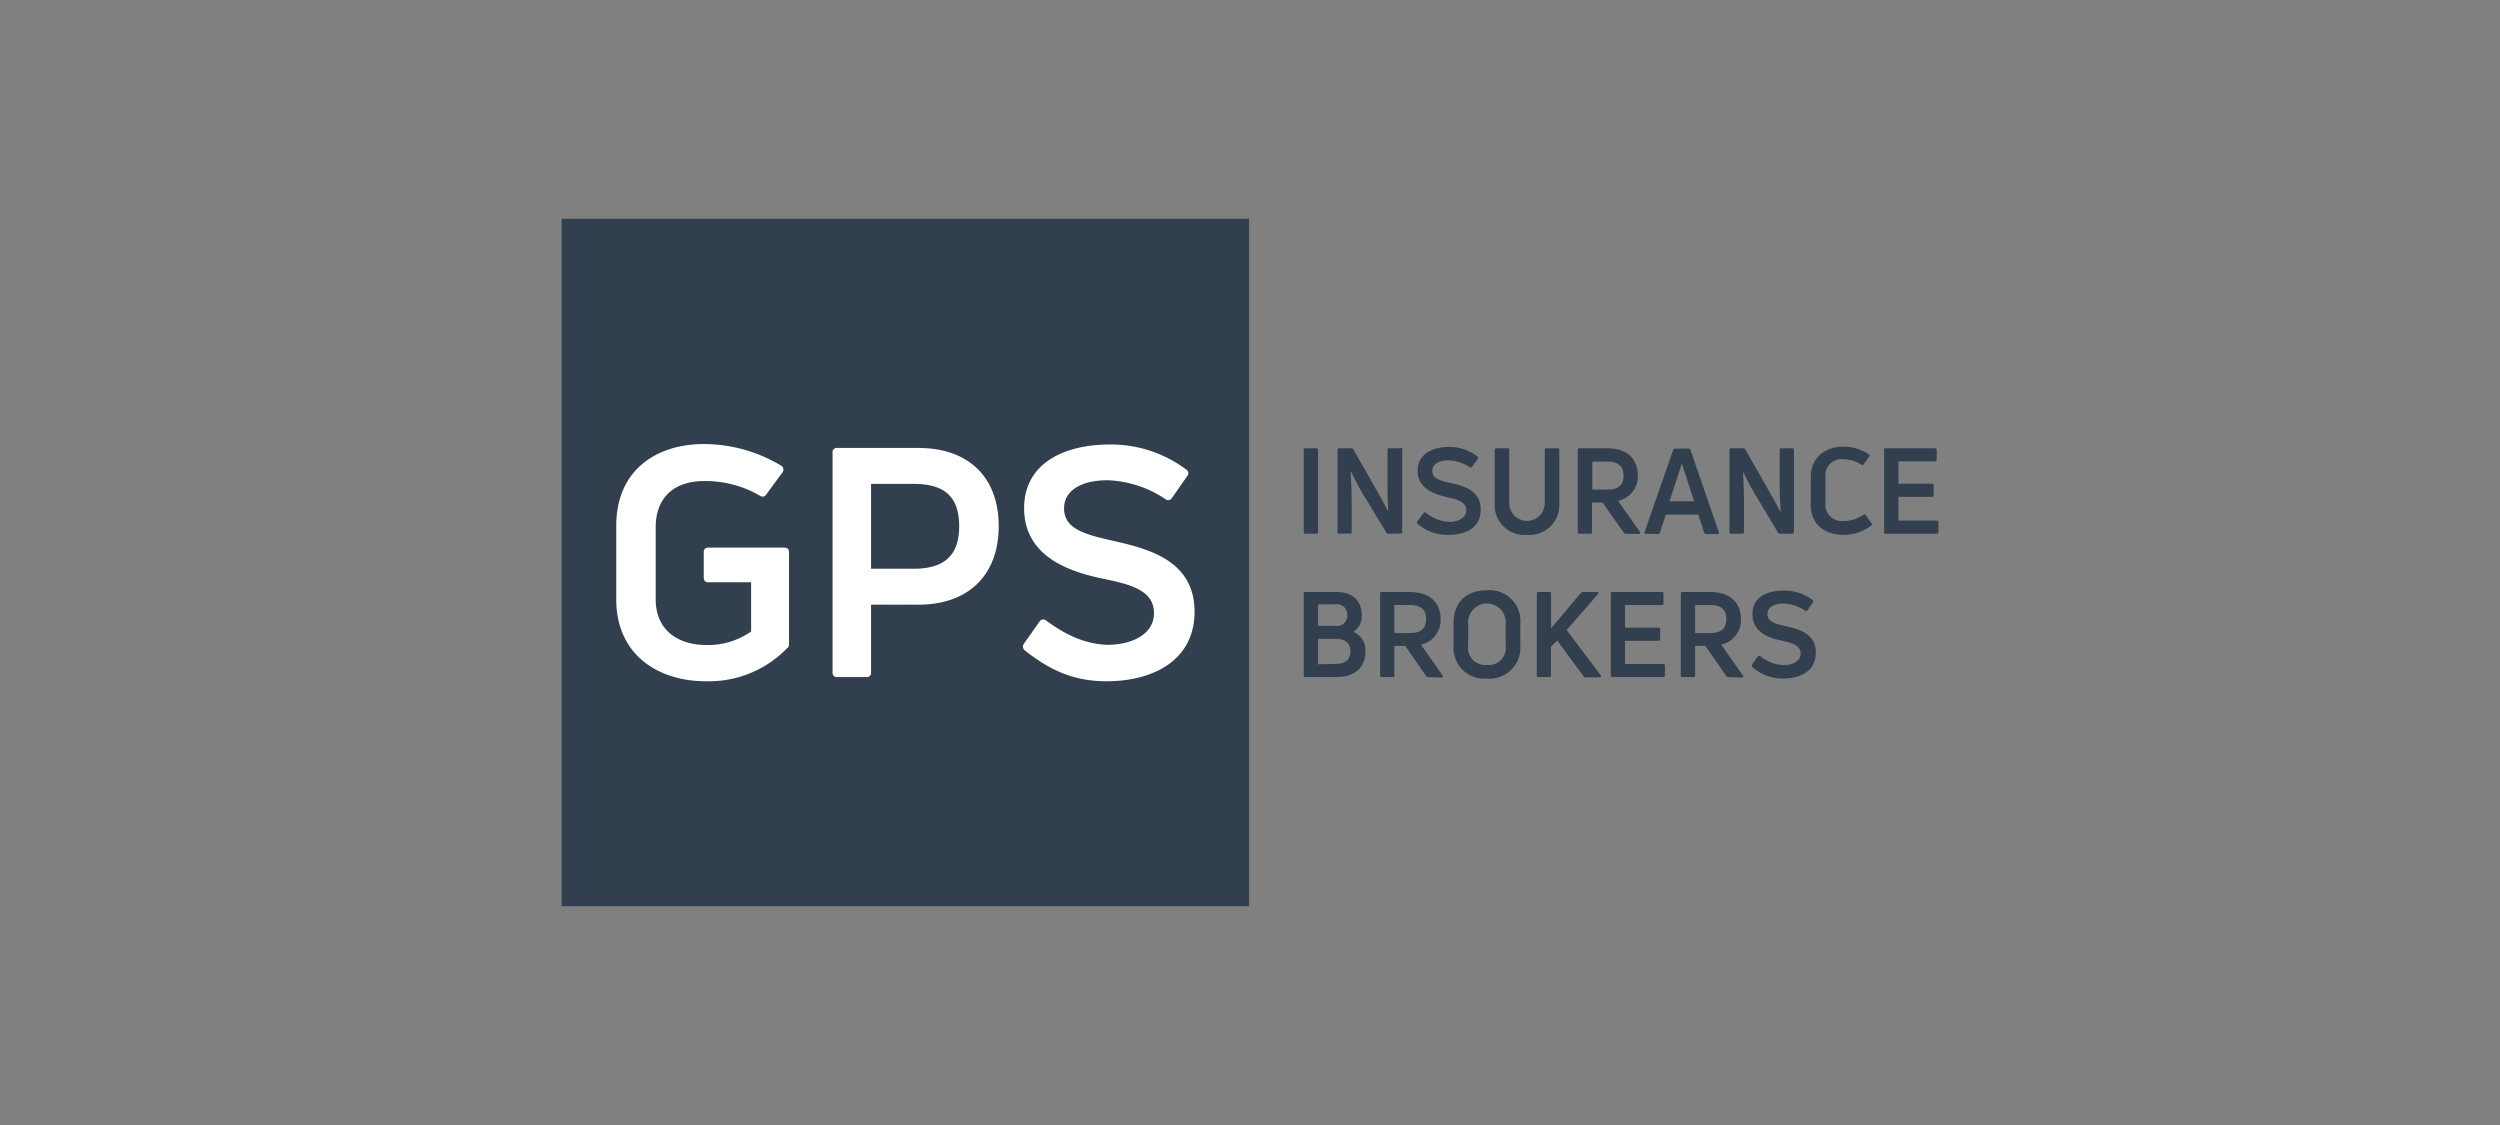 <?xml version="1.0" encoding="UTF-8"?> <svg xmlns="http://www.w3.org/2000/svg" viewBox="0 0 400 180"><rect x="0" y="0" width="400" height="180" fill="#808080" stroke="none"/> <defs> <style>.cls-1{fill:#323f4f;}.cls-2{fill:#fff;}</style> </defs> <title>gps</title> <g id="Слой_19" data-name="Слой 19"> <rect class="cls-1" x="89.86" y="35" width="110" height="110"></rect> <path class="cls-2" d="M112.9,109c-7.52,0-14.3-4.16-14.3-13.13V84.13c0-9,6.52-13.08,14-13.08a23.93,23.93,0,0,1,12.33,3.43.73.73,0,0,1,.33,1l-.07.11-2.59,3.52a.68.68,0,0,1-1,.21,17.34,17.34,0,0,0-9-2.35c-4.41,0-7.69,2.35-7.69,7.4v11.5c0,5.07,3.7,7.33,8.09,7.33a12,12,0,0,0,7.18-2.16V93.16h-6.87c-.45,0-.71-.26-.71-.78v-4c0-.51.26-.76.71-.76h12.22c.45,0,.71.25.71.76v14.48c0,.4,0,.66-.26.81A17.43,17.43,0,0,1,112.9,109Z"></path> <path class="cls-2" d="M146.91,71.67c8.1,0,12.88,4.71,12.88,12.51S155,96.75,146.91,96.75h-7.54v10.82a.67.67,0,0,1-.72.76h-4.71a.66.66,0,0,1-.73-.59.49.49,0,0,1,0-.17V72.43a.67.67,0,0,1,.56-.76.48.48,0,0,1,.17,0ZM146.19,91c4.93,0,7.28-2.16,7.28-6.82s-2.31-6.76-7.28-6.76h-6.82V91Z"></path> <path class="cls-2" d="M177.06,109c-5.13,0-8.92-1.64-13.08-4.93a.77.77,0,0,1-.16-1.07v0l2.52-3.57a.67.67,0,0,1,.93-.22l.09.06c3.35,2.47,6.42,3.8,9.87,3.9,3.7,0,7.41-1.59,7.41-5.07,0-3.7-3.85-4.62-8.32-5.54-5.38-1.13-12.46-3.59-12.46-11.24,0-7.13,6.3-10.2,13.69-10.2a20.06,20.06,0,0,1,12.23,4,.66.66,0,0,1,.28.9.83.83,0,0,1-.08.12l-2.47,3.54a.69.69,0,0,1-1.07.16,17.74,17.74,0,0,0-9.19-3c-4.41,0-7,1.74-7,4.5,0,3.28,3.29,4.16,7.8,5.18,6,1.34,13.08,3.28,13.08,11.39C191.11,105.62,184.55,109,177.06,109Z"></path> <path class="cls-1" d="M210.89,85.11a.25.25,0,0,1-.21.29h-1.8a.26.26,0,0,1-.28-.22V72a.24.24,0,0,1,.28-.28h1.74c.17,0,.27.08.27.28Z"></path> <path class="cls-1" d="M214.27,85.4a.24.24,0,0,1-.26-.23s0,0,0-.06V72c0-.2.1-.28.26-.28h1.92a.44.44,0,0,1,.35.18l3.7,6.51c.65,1.14,1.37,2.46,1.9,3.45h0C222,80.25,222,78.3,222,76.7V72a.23.23,0,0,1,.2-.28.11.11,0,0,1,.08,0H224a.25.25,0,0,1,.35.07.22.22,0,0,1,0,.21v13.1a.25.25,0,0,1-.23.29h-2a.36.36,0,0,1-.32-.2l-3.64-6a42.4,42.4,0,0,1-2-3.76h-.06c.1,1.64.17,3.62.17,5.25V85.1a.24.24,0,0,1-.2.28h-1.77Z"></path> <path class="cls-1" d="M231.74,85.58a7.29,7.29,0,0,1-4.94-1.79.28.28,0,0,1,0-.4l1-1.34a.25.25,0,0,1,.35,0l0,0a6.5,6.5,0,0,0,3.71,1.46c1.38,0,2.75-.59,2.75-1.89s-1.42-1.72-3.07-2.07c-2.07-.48-4.72-1.37-4.72-4.24,0-2.66,2.35-3.8,5.09-3.8a7.4,7.4,0,0,1,4.46,1.5.27.27,0,0,1,.11.35l0,0-.92,1.3a.24.24,0,0,1-.33.11l-.06,0a6.4,6.4,0,0,0-3.41-1.11c-1.64,0-2.59.65-2.59,1.67,0,1.24,1.24,1.56,2.89,1.94,2.23.49,4.85,1.23,4.85,4.24S234.45,85.58,231.74,85.58Z"></path> <path class="cls-1" d="M244.23,85.58a4.77,4.77,0,0,1-5.08-4.44,4,4,0,0,1,0-.49V72a.25.25,0,0,1,.2-.28.11.11,0,0,1,.08,0h1.77a.25.25,0,0,1,.28.23V80.5a2.84,2.84,0,0,0,5.68,0h0V72c0-.2.08-.28.28-.28h1.76c.2,0,.29.08.29.28v8.64a4.77,4.77,0,0,1-4.59,4.95A4.85,4.85,0,0,1,244.23,85.58Z"></path> <path class="cls-1" d="M260.11,85.4a.37.37,0,0,1-.32-.2l-3.38-4.79h-1.69v4.7a.25.25,0,0,1-.2.29h-1.81a.25.25,0,0,1-.27-.22V72c0-.2.1-.28.27-.28h4.41c3.12,0,4.93,1.61,4.93,4.35a4,4,0,0,1-3.16,4.07l3.48,4.94c.14.21,0,.35-.17.35Zm-5.34-11.54v4.48h2.39c1.77,0,2.61-.7,2.61-2.23s-.84-2.25-2.61-2.25Z"></path> <path class="cls-1" d="M263.37,85.4c-.21,0-.28-.11-.22-.32L267.7,72a.31.31,0,0,1,.31-.22h2.17a.31.31,0,0,1,.3.22L275,85.13c.06.21,0,.32-.22.32H273a.33.33,0,0,1-.34-.24l-.92-2.87h-5.21l-.94,2.87a.32.32,0,0,1-.32.24Zm3.76-5.2h3.93l-1.93-5.94h-.07Z"></path> <path class="cls-1" d="M277,85.4a.26.26,0,0,1-.28-.22V72a.24.24,0,0,1,.28-.28h1.91a.4.4,0,0,1,.34.18l3.7,6.51c.66,1.14,1.37,2.46,1.9,3.45h.07c-.12-1.62-.18-3.57-.18-5.17V72a.25.25,0,0,1,.21-.28.11.11,0,0,1,.08,0h1.71a.26.26,0,0,1,.29.2V85.11a.27.27,0,0,1-.24.29h-2a.36.36,0,0,1-.32-.2l-3.59-6a42.4,42.4,0,0,1-2-3.76h0c.09,1.64.16,3.62.16,5.25V85.1c0,.19-.08.29-.26.29Z"></path> <path class="cls-1" d="M295,85.58c-2.81,0-5.28-1.46-5.28-4.82V76.4c0-3.36,2.47-4.93,5.21-4.93A7.16,7.16,0,0,1,299,72.7a.25.25,0,0,1,.09.34l0,0-.89,1.23c-.1.17-.23.17-.39.07a5.12,5.12,0,0,0-2.84-.85,2.59,2.59,0,0,0-2.9,2.22,2.9,2.9,0,0,0,0,.51v4.38a2.59,2.59,0,0,0,2.43,2.76,2,2,0,0,0,.49,0,5.49,5.49,0,0,0,3.16-1,.23.23,0,0,1,.33,0,.22.22,0,0,1,.05.08l.89,1.23a.28.28,0,0,1,0,.4h0A7.17,7.17,0,0,1,295,85.58Z"></path> <path class="cls-1" d="M303.75,83.3h6.11c.18,0,.28.09.28.26v1.55a.26.26,0,0,1-.23.29h-8.2c-.17,0-.25-.1-.25-.29V72c0-.2.08-.28.25-.28h7.88c.19,0,.28.08.28.28v1.54a.25.25,0,0,1-.28.28h-5.84V77.4h5.34c.2,0,.29.09.29.29v1.53a.25.25,0,0,1-.21.28.11.11,0,0,1-.08,0h-5.34Z"></path> <path class="cls-1" d="M216.54,101.09a3.22,3.22,0,0,1,1.93,3.16c0,2.55-1.72,4.08-4.66,4.08h-4.93a.24.24,0,0,1-.28-.28V95a.25.25,0,0,1,.21-.28.08.08,0,0,1,.07,0h4.93c2.57,0,4.07,1.38,4.07,3.7A3,3,0,0,1,216.54,101.09Zm-2.8-4.4h-2.85v3.45h2.85a1.61,1.61,0,0,0,1.81-1.39,1.28,1.28,0,0,0,0-.34,1.62,1.62,0,0,0-1.51-1.73A1.08,1.08,0,0,0,213.74,96.69Zm0,9.53c1.37,0,2.33-.56,2.33-2,0-1.24-.72-2-2.36-2h-2.82v4.07Z"></path> <path class="cls-1" d="M228.49,108.33a.33.33,0,0,1-.32-.18l-3.32-4.8H223.1v4.7c0,.2-.09.28-.26.28h-1.75c-.17,0-.27-.08-.27-.28V95a.25.25,0,0,1,.2-.28.08.08,0,0,1,.07,0h4.48c3.11,0,4.93,1.62,4.93,4.35a4,4,0,0,1-3.15,4.07l3.47,4.94c.14.19,0,.33-.17.33ZM223.1,96.8v4.49h2.47c1.76,0,2.6-.7,2.6-2.23s-.84-2.26-2.6-2.26Z"></path> <path class="cls-1" d="M237.91,108.57a4.93,4.93,0,0,1-5.34-4.5,4.49,4.49,0,0,1,0-.82V99.73c0-3.34,2-5.29,5.35-5.29a4.93,4.93,0,0,1,5.33,4.5,4.17,4.17,0,0,1,0,.79v3.52a4.93,4.93,0,0,1-4.52,5.32A5.61,5.61,0,0,1,237.91,108.57Zm0-2.19a2.72,2.72,0,0,0,3-3.13V99.76a3,3,0,1,0-6-.39,2.54,2.54,0,0,0,0,.39v3.49a2.74,2.74,0,0,0,2.29,3.12A2.48,2.48,0,0,0,237.91,106.38Z"></path> <path class="cls-1" d="M246.16,108.33c-.17,0-.27-.08-.27-.28V95a.25.25,0,0,1,.2-.28.08.08,0,0,1,.07,0h1.74a.24.24,0,0,1,.27.21v5.61l4.75-5.65a.44.44,0,0,1,.35-.17h2.22c.24,0,.33.14.17.34l-5,5.75,5.45,7.23c.15.19,0,.33-.17.33h-2.22a.35.35,0,0,1-.35-.17l-4.22-5.71-1,1v4.57c0,.2-.1.28-.27.28Z"></path> <path class="cls-1" d="M260,106.24h6.11a.24.24,0,0,1,.28.2v1.61a.25.25,0,0,1-.2.28.11.11,0,0,1-.08,0H258c-.17,0-.27-.08-.27-.28V95a.25.25,0,0,1,.21-.28.06.06,0,0,1,.06,0h7.87a.24.24,0,0,1,.29.2v1.63c0,.18-.09.26-.29.26H260v3.62h5.34a.26.26,0,0,1,.29.2v1.61c0,.2-.09.29-.29.29H260Z"></path> <path class="cls-1" d="M276.51,108.33a.33.33,0,0,1-.32-.18l-3.33-4.8h-1.64v4.7c0,.2-.1.28-.27.28h-1.74a.24.24,0,0,1-.28-.28V95a.25.25,0,0,1,.21-.28.08.08,0,0,1,.07,0h4.4c3.12,0,4.94,1.62,4.94,4.35a4,4,0,0,1-3.16,4.07l3.48,4.94c.13.19,0,.33-.18.33ZM271.22,96.8v4.49h2.39c1.76,0,2.6-.7,2.6-2.23s-.84-2.26-2.6-2.26Z"></path> <path class="cls-1" d="M285.24,108.57a7.31,7.31,0,0,1-4.84-1.84.29.29,0,0,1-.07-.4l.95-1.34a.27.27,0,0,1,.37,0l0,0a6.49,6.49,0,0,0,3.7,1.44c1.38,0,2.75-.59,2.75-1.88s-1.43-1.72-3.09-2.06c-2-.42-4.61-1.35-4.61-4.19s2.34-3.81,5.07-3.81A7.41,7.41,0,0,1,290,96a.26.26,0,0,1,.09.35s0,0,0,0l-.91,1.32c-.1.15-.25.15-.41,0a6.59,6.59,0,0,0-3.39-1.1c-1.64,0-2.59.64-2.59,1.68,0,1.23,1.23,1.54,2.89,1.93,2.22.49,4.85,1.23,4.85,4.24S288,108.57,285.24,108.57Z"></path> </g> </svg> 